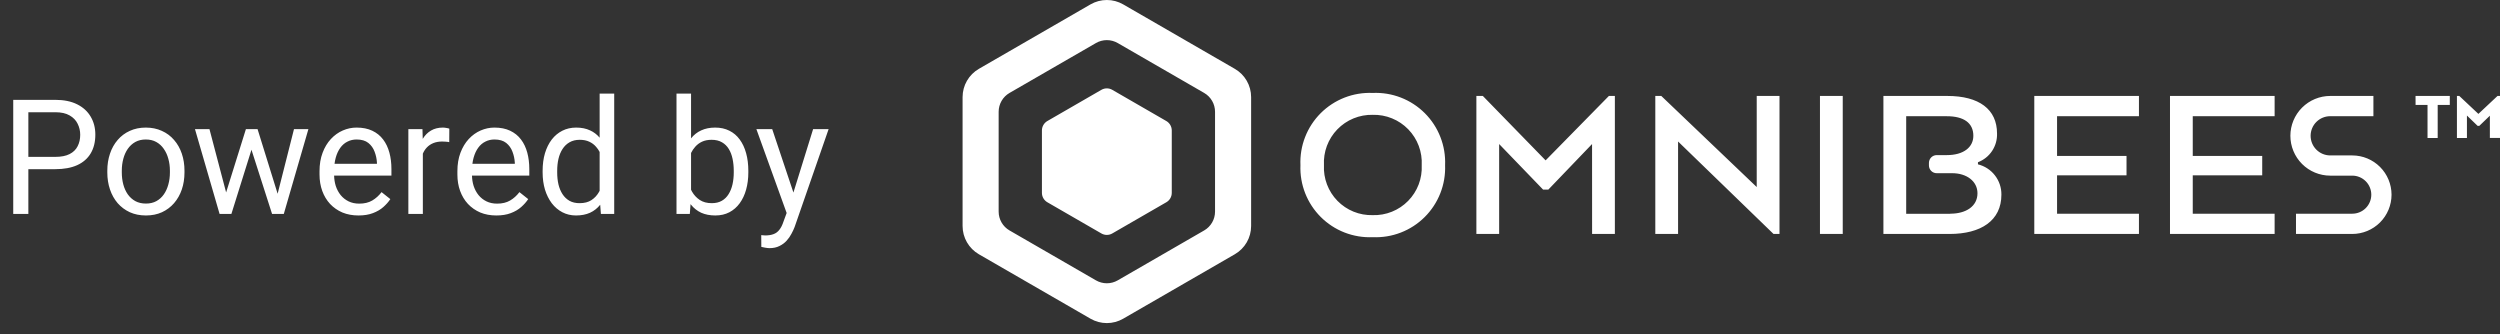 <svg width="187" height="25" viewBox="0 0 187 25" fill="none" xmlns="http://www.w3.org/2000/svg">
<rect x="0" y="0" width="187" height="25" fill="#333333" stroke="none"/>
<path fill-rule="evenodd" clip-rule="evenodd" d="M92.363 19.019L84.013 23.84C83.642 24.054 83.221 24.167 82.793 24.167C82.364 24.167 81.943 24.054 81.572 23.84L73.221 19.019C72.85 18.805 72.542 18.496 72.328 18.125C72.114 17.754 72.001 17.333 72.001 16.905V7.263C72.001 6.834 72.114 6.413 72.328 6.042C72.542 5.671 72.85 5.363 73.221 5.149L81.572 0.327C81.943 0.113 82.364 0 82.793 0C83.221 0 83.642 0.113 84.013 0.327L92.363 5.149C92.734 5.363 93.043 5.671 93.257 6.042C93.471 6.413 93.584 6.834 93.584 7.263V16.905C93.584 17.334 93.471 17.755 93.257 18.126C93.043 18.497 92.734 18.805 92.363 19.019ZM90.885 15.823V8.361C90.885 8.076 90.81 7.795 90.667 7.548C90.524 7.3 90.319 7.095 90.072 6.952L83.605 3.219C83.358 3.076 83.078 3.001 82.792 3.001C82.506 3.001 82.226 3.076 81.978 3.219L75.512 6.952C75.265 7.095 75.059 7.3 74.917 7.548C74.774 7.795 74.699 8.076 74.699 8.361V15.828C74.699 16.114 74.774 16.395 74.917 16.642C75.059 16.889 75.265 17.095 75.512 17.237L81.978 20.971C82.226 21.114 82.506 21.189 82.792 21.189C83.078 21.189 83.358 21.114 83.605 20.971L90.072 17.237C90.319 17.095 90.524 16.889 90.667 16.642C90.81 16.395 90.885 16.114 90.885 15.828V15.823ZM87.648 9.757V14.425C87.648 14.568 87.611 14.708 87.539 14.832C87.468 14.955 87.365 15.058 87.241 15.129L83.198 17.463C83.075 17.535 82.934 17.572 82.791 17.572C82.649 17.572 82.508 17.535 82.385 17.463L78.342 15.129C78.219 15.058 78.116 14.955 78.045 14.832C77.973 14.708 77.936 14.568 77.936 14.425V9.757C77.936 9.615 77.973 9.474 78.045 9.351C78.116 9.227 78.219 9.125 78.342 9.053L82.385 6.719C82.508 6.648 82.649 6.61 82.791 6.61C82.934 6.61 83.075 6.648 83.198 6.719L87.241 9.053C87.365 9.125 87.467 9.227 87.539 9.351C87.61 9.474 87.648 9.615 87.648 9.757ZM186.814 7.178L185.384 8.519L183.956 7.178H183.778V10.32H184.527V8.643L185.325 9.414H185.453L186.242 8.655V10.317H187V7.175L186.814 7.178ZM180.685 7.85H181.579V10.321H182.339V7.85H183.245V7.178H180.682L180.685 7.85ZM171.74 17.5H175.95C176.728 17.499 177.475 17.19 178.026 16.639C178.577 16.088 178.886 15.341 178.887 14.562C178.886 13.784 178.576 13.037 178.026 12.487C177.475 11.936 176.728 11.627 175.95 11.626H174.3C173.911 11.625 173.538 11.469 173.263 11.194C172.988 10.918 172.834 10.545 172.834 10.156C172.835 9.767 172.989 9.395 173.264 9.12C173.539 8.846 173.911 8.691 174.3 8.691H177.531V7.177H174.3C173.51 7.178 172.753 7.492 172.194 8.051C171.636 8.609 171.322 9.366 171.32 10.156C171.32 10.946 171.634 11.704 172.193 12.264C172.752 12.823 173.51 13.137 174.3 13.138H175.95C176.327 13.138 176.689 13.289 176.956 13.556C177.223 13.823 177.373 14.185 177.373 14.562C177.373 14.94 177.223 15.302 176.956 15.568C176.689 15.835 176.327 15.985 175.95 15.985H171.74V17.5ZM97.273 12.358C97.242 11.64 97.36 10.923 97.621 10.254C97.881 9.584 98.278 8.976 98.786 8.467C99.294 7.959 99.902 7.562 100.571 7.301C101.241 7.04 101.957 6.922 102.675 6.952C103.394 6.92 104.112 7.038 104.783 7.298C105.454 7.558 106.064 7.955 106.573 8.463C107.083 8.971 107.481 9.58 107.742 10.251C108.004 10.921 108.123 11.639 108.093 12.358C108.12 13.075 107.998 13.79 107.735 14.458C107.472 15.126 107.074 15.732 106.565 16.238C106.056 16.744 105.447 17.139 104.778 17.397C104.108 17.656 103.392 17.773 102.675 17.741C101.959 17.772 101.245 17.653 100.577 17.394C99.909 17.134 99.302 16.739 98.795 16.233C98.287 15.727 97.89 15.122 97.628 14.455C97.366 13.788 97.245 13.074 97.273 12.358ZM106.344 12.358C106.371 11.865 106.295 11.372 106.121 10.909C105.948 10.447 105.681 10.026 105.337 9.672C104.993 9.318 104.579 9.039 104.122 8.853C103.665 8.666 103.174 8.577 102.68 8.589C102.188 8.578 101.699 8.669 101.243 8.856C100.787 9.043 100.375 9.323 100.033 9.676C99.69 10.03 99.425 10.451 99.252 10.913C99.08 11.374 99.005 11.866 99.032 12.358C99.007 12.847 99.084 13.337 99.258 13.795C99.431 14.254 99.698 14.671 100.04 15.022C100.383 15.373 100.794 15.649 101.248 15.833C101.703 16.017 102.19 16.105 102.68 16.092C103.171 16.107 103.66 16.02 104.116 15.836C104.572 15.653 104.985 15.377 105.329 15.026C105.673 14.676 105.941 14.258 106.116 13.798C106.291 13.339 106.368 12.848 106.344 12.358ZM115.816 14.181L119.086 10.774L119.089 17.5H120.792V7.177H120.345L115.612 11.996L110.916 7.177H110.433V17.5H112.136V10.774L115.422 14.181H115.816ZM133.106 17.5H132.659L125.52 10.584V17.5H123.817V7.177H124.264L131.403 13.991V7.177H133.106V17.5ZM136.133 7.177H137.837V17.5H136.133V7.177ZM159.064 13.114H153.868V15.985H159.993V17.5H152.165V7.177H159.993V8.691H153.868V11.666H159.064V13.114ZM164.018 13.114H169.214V11.666H164.018V8.691H170.142V7.177H162.315V17.5H170.142V15.985H164.018V13.114ZM147.951 12.288V12.135C148.384 11.97 148.754 11.675 149.01 11.289C149.266 10.903 149.395 10.446 149.378 9.983C149.378 8.175 148.036 7.177 145.663 7.177H140.879V17.5H145.834C148.172 17.5 149.705 16.504 149.705 14.56C149.711 14.04 149.541 13.533 149.222 13.121C148.904 12.709 148.455 12.417 147.95 12.293L147.951 12.288ZM145.885 15.99H142.583V8.694H145.626C146.866 8.694 147.606 9.178 147.606 10.157C147.606 11.019 146.866 11.602 145.626 11.602H144.866C144.713 11.602 144.565 11.663 144.456 11.771C144.347 11.88 144.286 12.027 144.284 12.18V12.377C144.285 12.454 144.3 12.529 144.329 12.599C144.359 12.669 144.402 12.733 144.456 12.787C144.51 12.841 144.574 12.883 144.644 12.912C144.715 12.941 144.79 12.956 144.866 12.955H146.023C147.108 12.955 147.915 13.558 147.915 14.456C147.915 15.433 147.054 15.984 145.884 15.984L145.885 15.99ZM44.895 15.315C44.689 15.574 44.437 15.773 44.139 15.912C43.838 16.049 43.486 16.117 43.084 16.117C42.713 16.117 42.373 16.037 42.065 15.877C41.76 15.717 41.496 15.492 41.273 15.203C41.055 14.914 40.885 14.574 40.764 14.184C40.647 13.789 40.588 13.361 40.588 12.9V12.777C40.588 12.293 40.647 11.854 40.764 11.459C40.885 11.06 41.055 10.719 41.273 10.434C41.496 10.148 41.76 9.93 42.065 9.777C42.373 9.621 42.717 9.543 43.096 9.543C43.494 9.543 43.842 9.613 44.139 9.754C44.417 9.88 44.655 10.062 44.853 10.299V7H45.943V16H44.947L44.895 15.315ZM44.853 11.368C44.779 11.225 44.689 11.095 44.584 10.979C44.447 10.818 44.277 10.691 44.074 10.598C43.875 10.504 43.639 10.457 43.365 10.457C43.068 10.457 42.812 10.52 42.598 10.645C42.387 10.766 42.213 10.934 42.076 11.148C41.94 11.359 41.838 11.605 41.772 11.887C41.709 12.164 41.678 12.461 41.678 12.777V12.9C41.678 13.217 41.709 13.514 41.772 13.791C41.838 14.068 41.94 14.312 42.076 14.523C42.213 14.734 42.387 14.9 42.598 15.021C42.809 15.139 43.06 15.197 43.353 15.197C43.713 15.197 44.008 15.121 44.238 14.969C44.473 14.816 44.66 14.615 44.801 14.365C44.819 14.333 44.837 14.3 44.853 14.268V11.368ZM4.137 12.654H2.121V16H0.99V7.469H4.137C4.781 7.469 5.326 7.58 5.771 7.803C6.217 8.025 6.555 8.334 6.785 8.729C7.016 9.119 7.131 9.566 7.131 10.07C7.131 10.617 7.016 11.084 6.785 11.471C6.555 11.857 6.217 12.152 5.771 12.355C5.326 12.555 4.781 12.654 4.137 12.654ZM2.121 8.395V11.734H4.137C4.578 11.734 4.936 11.664 5.209 11.523C5.482 11.383 5.682 11.188 5.807 10.938C5.936 10.688 6 10.402 6 10.082C6 9.789 5.936 9.514 5.807 9.256C5.682 8.998 5.482 8.791 5.209 8.635C4.936 8.475 4.578 8.395 4.137 8.395H2.121ZM8.027 12.9V12.766C8.027 12.309 8.094 11.885 8.227 11.494C8.359 11.1 8.551 10.758 8.801 10.469C9.051 10.176 9.354 9.949 9.709 9.789C10.065 9.625 10.463 9.543 10.904 9.543C11.35 9.543 11.75 9.625 12.105 9.789C12.465 9.949 12.77 10.176 13.02 10.469C13.273 10.758 13.467 11.1 13.6 11.494C13.732 11.885 13.799 12.309 13.799 12.766V12.9C13.799 13.357 13.732 13.781 13.6 14.172C13.467 14.562 13.273 14.904 13.02 15.197C12.77 15.486 12.467 15.713 12.111 15.877C11.76 16.037 11.361 16.117 10.916 16.117C10.471 16.117 10.07 16.037 9.715 15.877C9.359 15.713 9.055 15.486 8.801 15.197C8.551 14.904 8.359 14.562 8.227 14.172C8.094 13.781 8.027 13.357 8.027 12.9ZM9.111 12.766V12.9C9.111 13.217 9.148 13.516 9.223 13.797C9.297 14.074 9.408 14.32 9.557 14.535C9.709 14.75 9.898 14.92 10.125 15.045C10.352 15.166 10.615 15.227 10.916 15.227C11.213 15.227 11.473 15.166 11.695 15.045C11.922 14.92 12.109 14.75 12.258 14.535C12.406 14.32 12.518 14.074 12.592 13.797C12.67 13.516 12.709 13.217 12.709 12.9V12.766C12.709 12.453 12.67 12.158 12.592 11.881C12.518 11.6 12.404 11.352 12.252 11.137C12.104 10.918 11.916 10.746 11.69 10.621C11.467 10.496 11.205 10.434 10.904 10.434C10.607 10.434 10.346 10.496 10.119 10.621C9.896 10.746 9.709 10.918 9.557 11.137C9.408 11.352 9.297 11.6 9.223 11.881C9.148 12.158 9.111 12.453 9.111 12.766ZM16.611 16H16.424L14.584 9.66H15.668L16.914 14.393L18.393 9.66H18.504H19.107H19.266L20.767 14.492L21.99 9.66H23.068L21.229 16H21.041H20.502H20.35L18.81 11.2L17.309 16H17.156H16.611ZM26.812 16.117C26.371 16.117 25.971 16.043 25.611 15.895C25.256 15.742 24.949 15.529 24.691 15.256C24.438 14.982 24.242 14.658 24.105 14.283C23.969 13.908 23.9 13.498 23.9 13.053V12.807C23.9 12.291 23.977 11.832 24.129 11.43C24.281 11.023 24.488 10.68 24.75 10.398C25.012 10.117 25.309 9.904 25.641 9.76C25.973 9.615 26.316 9.543 26.672 9.543C27.125 9.543 27.516 9.621 27.844 9.777C28.176 9.934 28.447 10.152 28.658 10.434C28.869 10.711 29.025 11.039 29.127 11.418C29.229 11.793 29.279 12.203 29.279 12.648V13.135H24.991C24.998 13.405 25.039 13.661 25.113 13.902C25.199 14.164 25.322 14.395 25.482 14.594C25.646 14.793 25.844 14.949 26.074 15.062C26.309 15.176 26.574 15.232 26.871 15.232C27.254 15.232 27.578 15.154 27.844 14.998C28.109 14.842 28.342 14.633 28.541 14.371L29.197 14.893C29.061 15.1 28.887 15.297 28.676 15.484C28.465 15.672 28.205 15.824 27.896 15.941C27.592 16.059 27.23 16.117 26.812 16.117ZM25.113 11.793C25.074 11.935 25.044 12.087 25.023 12.25H28.195V12.168C28.18 11.887 28.121 11.613 28.02 11.348C27.922 11.082 27.766 10.863 27.551 10.691C27.336 10.52 27.043 10.434 26.672 10.434C26.426 10.434 26.199 10.486 25.992 10.592C25.785 10.693 25.607 10.846 25.459 11.049C25.311 11.252 25.195 11.5 25.113 11.793ZM31.629 11.493V16H30.545V9.66H31.6L31.621 10.388L31.629 10.375C31.789 10.113 31.992 9.91 32.238 9.766C32.488 9.617 32.785 9.543 33.129 9.543C33.207 9.543 33.297 9.553 33.398 9.572C33.5 9.588 33.57 9.605 33.609 9.625L33.603 10.633C33.514 10.613 33.428 10.602 33.346 10.598C33.268 10.59 33.178 10.586 33.076 10.586C32.826 10.586 32.605 10.625 32.414 10.703C32.223 10.781 32.06 10.891 31.928 11.031C31.805 11.162 31.705 11.315 31.629 11.493ZM37.125 16.117C36.684 16.117 36.283 16.043 35.924 15.895C35.568 15.742 35.262 15.529 35.004 15.256C34.75 14.982 34.555 14.658 34.418 14.283C34.281 13.908 34.213 13.498 34.213 13.053V12.807C34.213 12.291 34.289 11.832 34.441 11.43C34.594 11.023 34.801 10.68 35.062 10.398C35.324 10.117 35.621 9.904 35.953 9.76C36.285 9.615 36.629 9.543 36.984 9.543C37.438 9.543 37.828 9.621 38.156 9.777C38.488 9.934 38.76 10.152 38.971 10.434C39.182 10.711 39.338 11.039 39.44 11.418C39.541 11.793 39.592 12.203 39.592 12.648V13.135H35.304C35.311 13.405 35.351 13.661 35.426 13.902C35.512 14.164 35.635 14.395 35.795 14.594C35.959 14.793 36.156 14.949 36.387 15.062C36.621 15.176 36.887 15.232 37.184 15.232C37.566 15.232 37.891 15.154 38.156 14.998C38.422 14.842 38.654 14.633 38.853 14.371L39.51 14.893C39.373 15.1 39.199 15.297 38.988 15.484C38.777 15.672 38.518 15.824 38.209 15.941C37.904 16.059 37.543 16.117 37.125 16.117ZM35.426 11.793C35.386 11.935 35.356 12.087 35.336 12.25H38.508V12.168C38.492 11.887 38.434 11.613 38.332 11.348C38.234 11.082 38.078 10.863 37.863 10.691C37.648 10.52 37.355 10.434 36.984 10.434C36.738 10.434 36.512 10.486 36.305 10.592C36.098 10.693 35.92 10.846 35.772 11.049C35.623 11.252 35.508 11.5 35.426 11.793ZM50.602 7H51.691V10.35C51.897 10.088 52.149 9.889 52.447 9.754C52.748 9.613 53.098 9.543 53.496 9.543C53.895 9.543 54.248 9.621 54.557 9.777C54.865 9.93 55.123 10.148 55.33 10.434C55.541 10.719 55.701 11.06 55.81 11.459C55.92 11.854 55.975 12.293 55.975 12.777V12.9C55.975 13.361 55.92 13.789 55.81 14.184C55.701 14.574 55.541 14.914 55.33 15.203C55.119 15.492 54.861 15.717 54.557 15.877C54.252 16.037 53.902 16.117 53.508 16.117C53.105 16.117 52.752 16.049 52.447 15.912C52.147 15.771 51.893 15.57 51.685 15.309C51.675 15.295 51.664 15.281 51.654 15.267L51.598 16H50.602V7ZM51.691 11.442V14.195C51.715 14.245 51.741 14.293 51.768 14.342C51.912 14.592 52.103 14.797 52.342 14.957C52.584 15.117 52.883 15.197 53.238 15.197C53.531 15.197 53.781 15.139 53.988 15.021C54.199 14.9 54.369 14.734 54.498 14.523C54.631 14.312 54.728 14.068 54.791 13.791C54.853 13.514 54.885 13.217 54.885 12.9V12.777C54.885 12.461 54.855 12.164 54.797 11.887C54.738 11.605 54.645 11.359 54.516 11.148C54.387 10.934 54.217 10.766 54.006 10.645C53.795 10.52 53.535 10.457 53.227 10.457C52.953 10.457 52.715 10.504 52.512 10.598C52.312 10.691 52.143 10.818 52.002 10.979C51.879 11.115 51.776 11.27 51.691 11.442ZM58.841 15.932L56.578 9.66H57.762L59.348 14.403L60.82 9.66H61.98L59.438 16.979C59.379 17.135 59.301 17.303 59.203 17.482C59.109 17.666 58.988 17.84 58.84 18.004C58.691 18.168 58.512 18.301 58.301 18.402C58.094 18.508 57.846 18.561 57.557 18.561C57.471 18.561 57.361 18.549 57.228 18.525C57.096 18.502 57.002 18.482 56.947 18.467L56.941 17.588C56.973 17.592 57.022 17.596 57.088 17.6C57.158 17.607 57.207 17.611 57.234 17.611C57.48 17.611 57.69 17.578 57.861 17.512C58.033 17.449 58.178 17.342 58.295 17.189C58.416 17.041 58.52 16.836 58.605 16.574L58.841 15.932Z" fill="white"/>
</svg>
